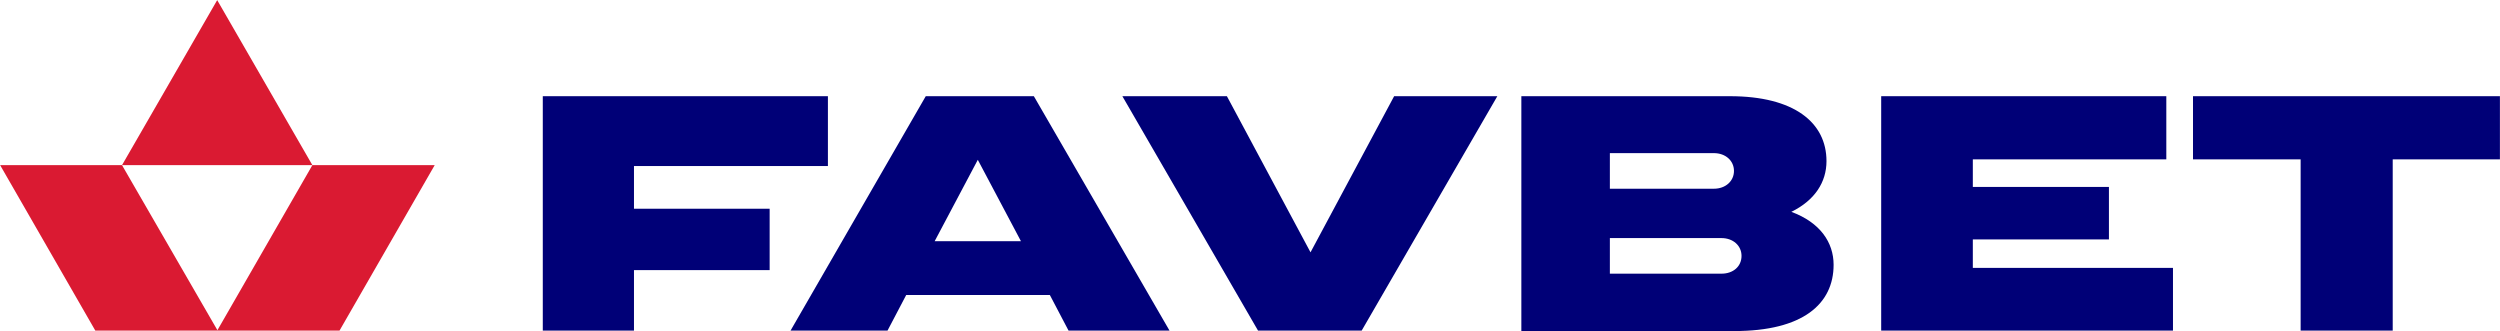 <?xml version="1.0" encoding="UTF-8"?> <svg xmlns="http://www.w3.org/2000/svg" width="15281" height="2024" viewBox="0 0 15281 2024" fill="none"><path d="M1327.59 2020.76H2075.26L2657.09 1009.41H1909.42L1327.59 2020.76ZM582.643 2020.76H1330.31L745.771 1009.41H0.82L582.643 2020.76ZM745.771 1009.41H1909.42L1327.59 0.773L745.771 1009.41Z" fill="#DA1A32"></path><path d="M3875.11 1014.85H5060.5V588.01H3317.75V2020.76H3875.11V1651.02H4704.34V1275.84H3875.11V1014.85Z" fill="#000077"></path><path d="M5713.01 1474.3L5976.74 976.783L6240.46 1474.3H5713.01ZM5658.64 588.01L4832.12 2020.76H5424.82L5539.01 1803.27H6417.18L6531.37 2020.76H7148.54L6319.31 588.01H5658.64Z" fill="#000077"></path><path d="M8521.53 588.01L8010.4 1542.27L7499.26 588.01H6860.35L7689.58 2020.76H8323.06L9152.29 588.01H8521.53Z" fill="#000077"></path><path d="M10522.6 1672.77H9840.15V1455.27H10522.6C10593.3 1455.27 10644.9 1501.49 10644.9 1564.02C10644.9 1629.27 10593.3 1672.77 10522.6 1672.77ZM10476.3 936.003C10547 936.003 10598.7 982.221 10598.7 1044.75C10598.7 1107.28 10547 1153.5 10476.3 1153.5H9840.15V936.003H10476.3ZM10949.4 1294.87C11093.5 1224.18 11164.2 1112.72 11164.2 984.939C11164.2 748.413 10965.7 588.01 10574.2 588.01H9299.11V2023.48H10601.4C11020.1 2023.48 11207.7 1857.64 11207.7 1618.39C11207.7 1482.46 11126.1 1360.12 10949.4 1294.87Z" fill="#000077"></path><path d="M12058.7 1463.43H12890.6V1142.62H12058.7V974.065H13241.4V588.01H11498.6V2020.76H13282.1V1637.43H12058.7V1463.43Z" fill="#000077"></path><path d="M15280.5 588.01H13404.5V974.065H14062.4V2020.76H14625.2V974.065H15280.5V588.01Z" fill="#000077"></path></svg> 